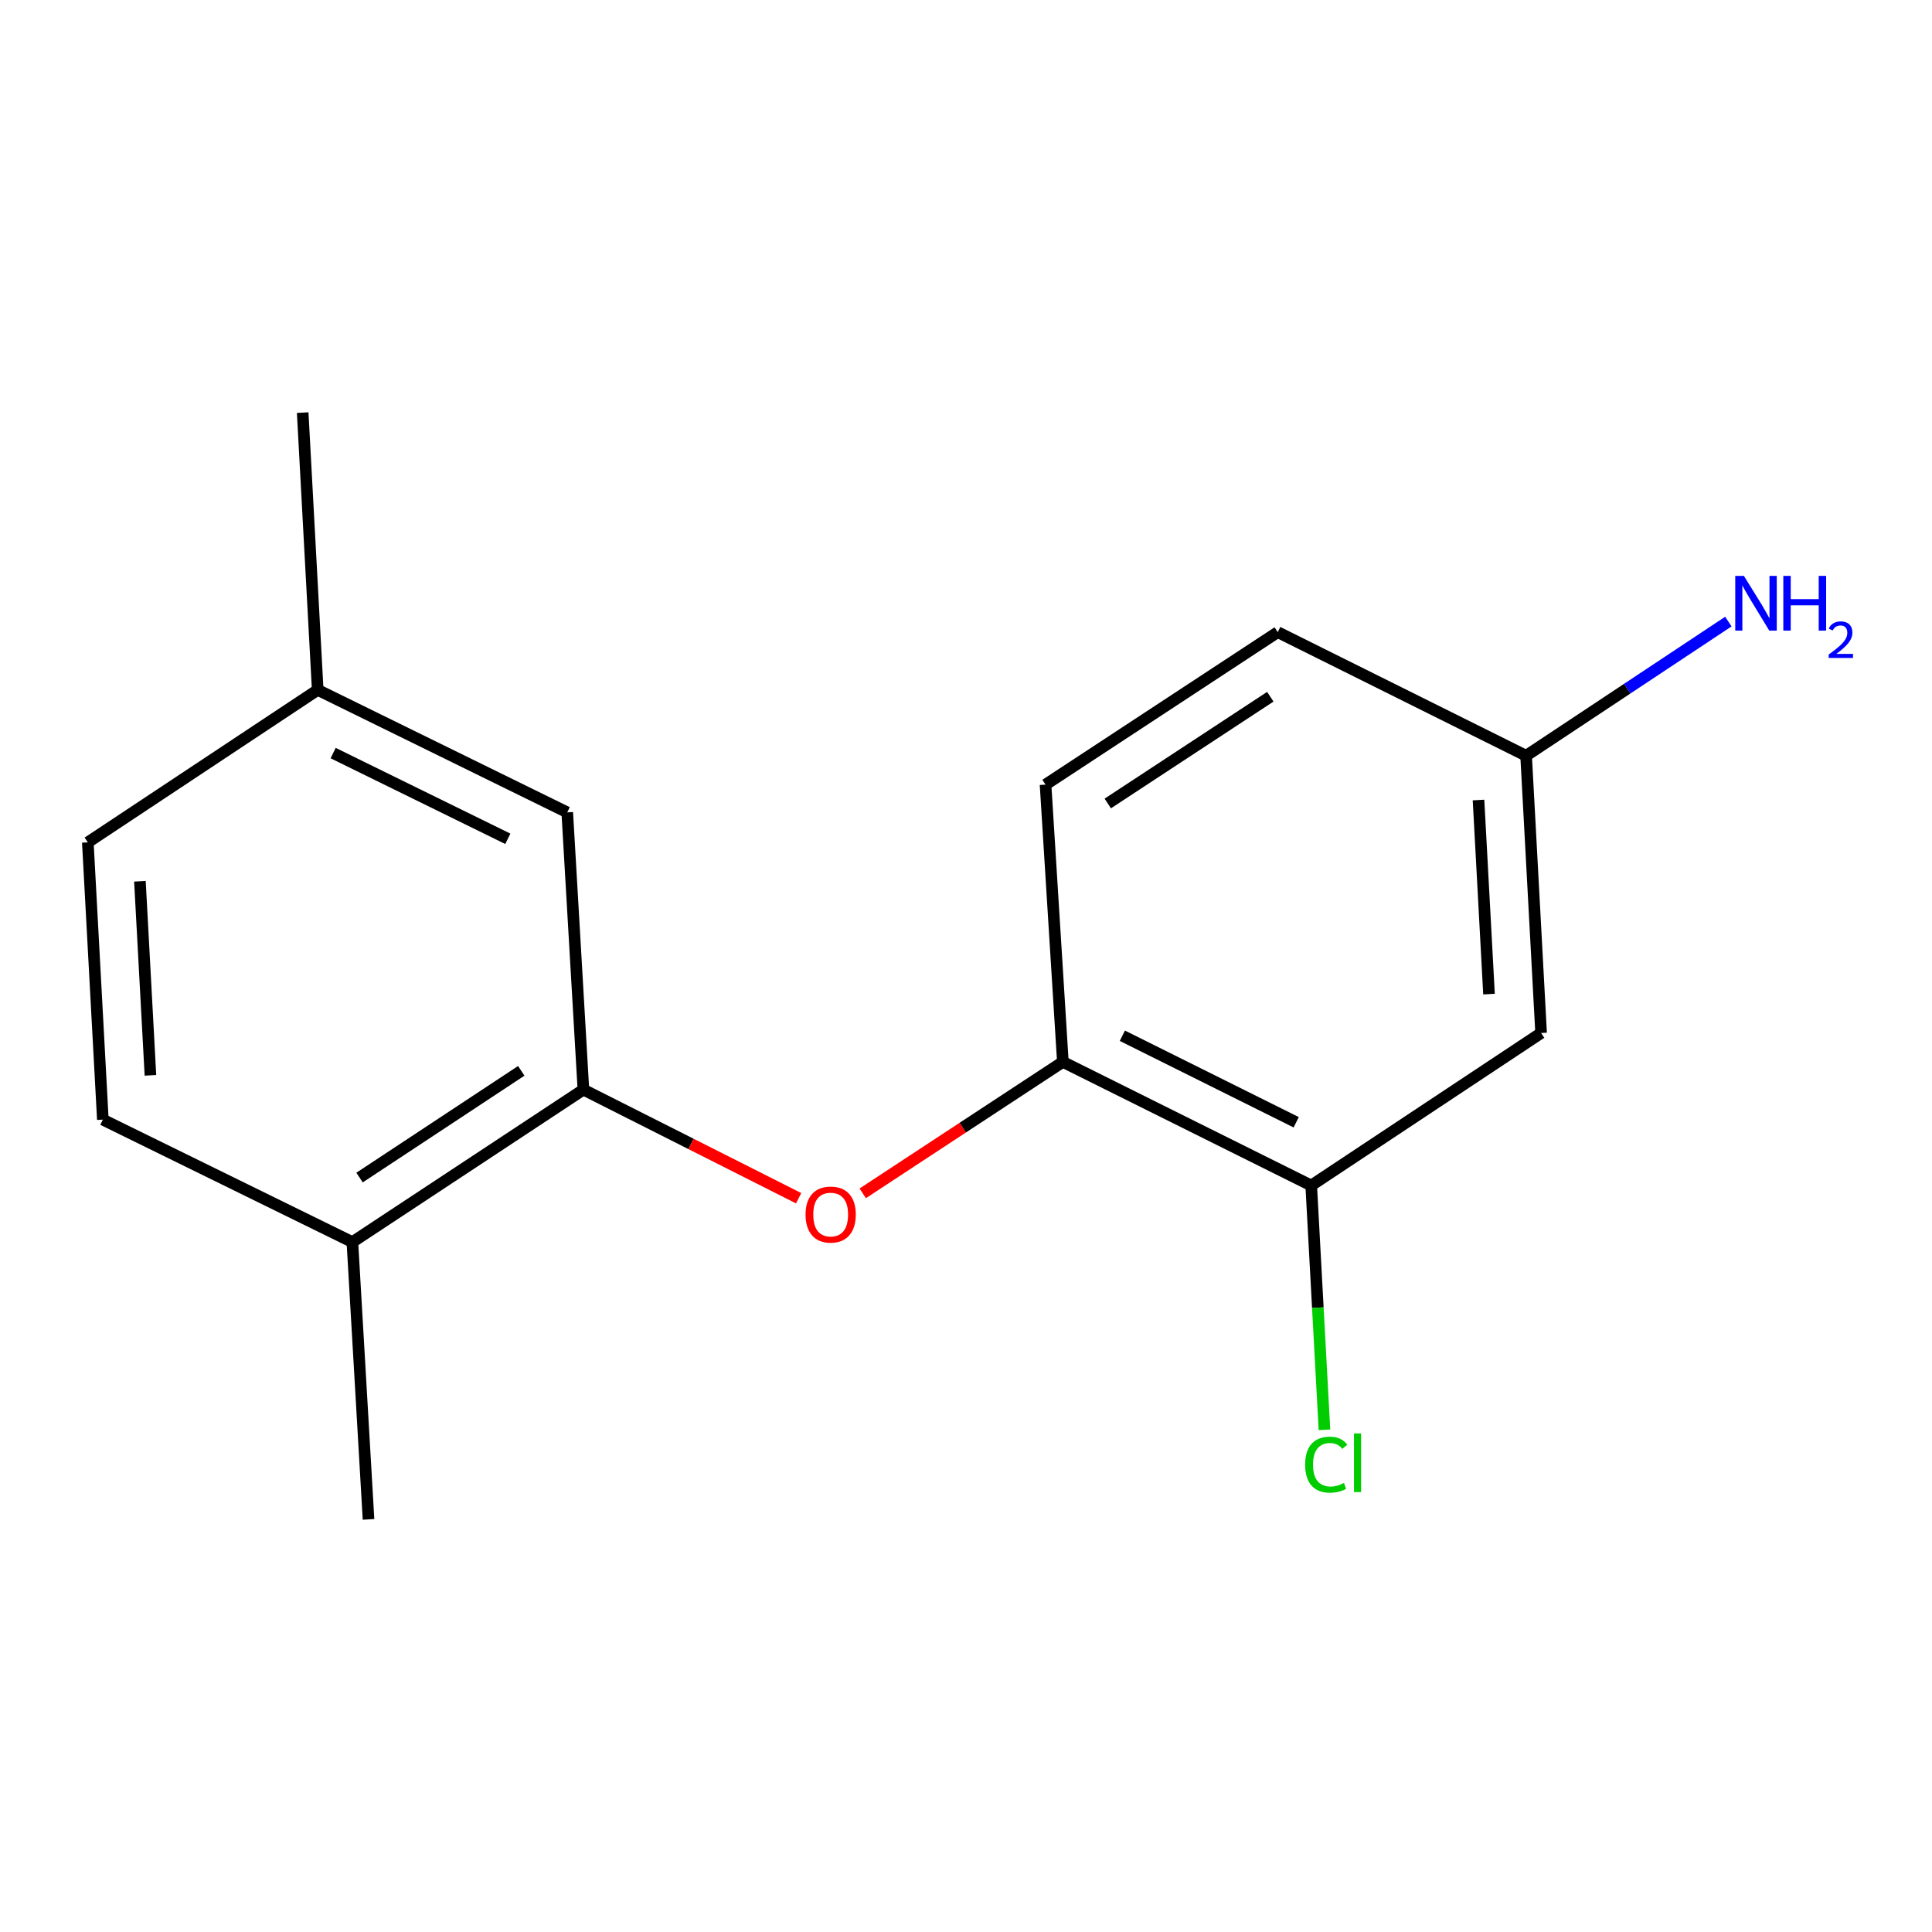 <?xml version='1.0' encoding='iso-8859-1'?>
<svg version='1.1' baseProfile='full'
              xmlns='http://www.w3.org/2000/svg'
                      xmlns:rdkit='http://www.rdkit.org/xml'
                      xmlns:xlink='http://www.w3.org/1999/xlink'
                  xml:space='preserve'
width='1000px' height='1000px' viewBox='0 0 1000 1000'>
<!-- END OF HEADER -->
<rect style='opacity:1.0;fill:#FFFFFF;stroke:none' width='1000' height='1000' x='0' y='0'> </rect>
<path class='bond-0' d='M 301.974,563.99 L 357.672,592.095' style='fill:none;fill-rule:evenodd;stroke:#000000;stroke-width:6px;stroke-linecap:butt;stroke-linejoin:miter;stroke-opacity:1' />
<path class='bond-0' d='M 357.672,592.095 L 413.37,620.2' style='fill:none;fill-rule:evenodd;stroke:#FF0000;stroke-width:6px;stroke-linecap:butt;stroke-linejoin:miter;stroke-opacity:1' />
<path class='bond-4' d='M 301.974,563.99 L 182.391,642.908' style='fill:none;fill-rule:evenodd;stroke:#000000;stroke-width:6px;stroke-linecap:butt;stroke-linejoin:miter;stroke-opacity:1' />
<path class='bond-4' d='M 269.805,554.263 L 186.097,609.506' style='fill:none;fill-rule:evenodd;stroke:#000000;stroke-width:6px;stroke-linecap:butt;stroke-linejoin:miter;stroke-opacity:1' />
<path class='bond-5' d='M 301.974,563.99 L 293.606,420.479' style='fill:none;fill-rule:evenodd;stroke:#000000;stroke-width:6px;stroke-linecap:butt;stroke-linejoin:miter;stroke-opacity:1' />
<path class='bond-1' d='M 446.549,617.67 L 498.344,583.653' style='fill:none;fill-rule:evenodd;stroke:#FF0000;stroke-width:6px;stroke-linecap:butt;stroke-linejoin:miter;stroke-opacity:1' />
<path class='bond-1' d='M 498.344,583.653 L 550.14,549.636' style='fill:none;fill-rule:evenodd;stroke:#000000;stroke-width:6px;stroke-linecap:butt;stroke-linejoin:miter;stroke-opacity:1' />
<path class='bond-2' d='M 550.14,549.636 L 678.68,613.612' style='fill:none;fill-rule:evenodd;stroke:#000000;stroke-width:6px;stroke-linecap:butt;stroke-linejoin:miter;stroke-opacity:1' />
<path class='bond-2' d='M 580.933,536.102 L 670.911,580.885' style='fill:none;fill-rule:evenodd;stroke:#000000;stroke-width:6px;stroke-linecap:butt;stroke-linejoin:miter;stroke-opacity:1' />
<path class='bond-6' d='M 550.14,549.636 L 541.169,406.125' style='fill:none;fill-rule:evenodd;stroke:#000000;stroke-width:6px;stroke-linecap:butt;stroke-linejoin:miter;stroke-opacity:1' />
<path class='bond-3' d='M 678.68,613.612 L 797.674,534.679' style='fill:none;fill-rule:evenodd;stroke:#000000;stroke-width:6px;stroke-linecap:butt;stroke-linejoin:miter;stroke-opacity:1' />
<path class='bond-9' d='M 678.68,613.612 L 682.107,676.841' style='fill:none;fill-rule:evenodd;stroke:#000000;stroke-width:6px;stroke-linecap:butt;stroke-linejoin:miter;stroke-opacity:1' />
<path class='bond-9' d='M 682.107,676.841 L 685.535,740.07' style='fill:none;fill-rule:evenodd;stroke:#00CC00;stroke-width:6px;stroke-linecap:butt;stroke-linejoin:miter;stroke-opacity:1' />
<path class='bond-17' d='M 797.674,534.679 L 789.909,391.168' style='fill:none;fill-rule:evenodd;stroke:#000000;stroke-width:6px;stroke-linecap:butt;stroke-linejoin:miter;stroke-opacity:1' />
<path class='bond-17' d='M 770.71,514.549 L 765.274,414.091' style='fill:none;fill-rule:evenodd;stroke:#000000;stroke-width:6px;stroke-linecap:butt;stroke-linejoin:miter;stroke-opacity:1' />
<path class='bond-8' d='M 182.391,642.908 L 53.234,579.521' style='fill:none;fill-rule:evenodd;stroke:#000000;stroke-width:6px;stroke-linecap:butt;stroke-linejoin:miter;stroke-opacity:1' />
<path class='bond-14' d='M 182.391,642.908 L 190.745,786.433' style='fill:none;fill-rule:evenodd;stroke:#000000;stroke-width:6px;stroke-linecap:butt;stroke-linejoin:miter;stroke-opacity:1' />
<path class='bond-10' d='M 293.606,420.479 L 164.449,357.092' style='fill:none;fill-rule:evenodd;stroke:#000000;stroke-width:6px;stroke-linecap:butt;stroke-linejoin:miter;stroke-opacity:1' />
<path class='bond-10' d='M 262.849,434.165 L 172.439,389.794' style='fill:none;fill-rule:evenodd;stroke:#000000;stroke-width:6px;stroke-linecap:butt;stroke-linejoin:miter;stroke-opacity:1' />
<path class='bond-12' d='M 541.169,406.125 L 661.354,327.193' style='fill:none;fill-rule:evenodd;stroke:#000000;stroke-width:6px;stroke-linecap:butt;stroke-linejoin:miter;stroke-opacity:1' />
<path class='bond-12' d='M 573.38,415.881 L 657.51,360.629' style='fill:none;fill-rule:evenodd;stroke:#000000;stroke-width:6px;stroke-linecap:butt;stroke-linejoin:miter;stroke-opacity:1' />
<path class='bond-7' d='M 789.909,391.168 L 661.354,327.193' style='fill:none;fill-rule:evenodd;stroke:#000000;stroke-width:6px;stroke-linecap:butt;stroke-linejoin:miter;stroke-opacity:1' />
<path class='bond-11' d='M 789.909,391.168 L 842.251,356.448' style='fill:none;fill-rule:evenodd;stroke:#000000;stroke-width:6px;stroke-linecap:butt;stroke-linejoin:miter;stroke-opacity:1' />
<path class='bond-11' d='M 842.251,356.448 L 894.593,321.728' style='fill:none;fill-rule:evenodd;stroke:#0000FF;stroke-width:6px;stroke-linecap:butt;stroke-linejoin:miter;stroke-opacity:1' />
<path class='bond-16' d='M 53.234,579.521 L 45.455,436.01' style='fill:none;fill-rule:evenodd;stroke:#000000;stroke-width:6px;stroke-linecap:butt;stroke-linejoin:miter;stroke-opacity:1' />
<path class='bond-16' d='M 77.867,556.596 L 72.421,456.138' style='fill:none;fill-rule:evenodd;stroke:#000000;stroke-width:6px;stroke-linecap:butt;stroke-linejoin:miter;stroke-opacity:1' />
<path class='bond-13' d='M 164.449,357.092 L 45.455,436.01' style='fill:none;fill-rule:evenodd;stroke:#000000;stroke-width:6px;stroke-linecap:butt;stroke-linejoin:miter;stroke-opacity:1' />
<path class='bond-15' d='M 164.449,357.092 L 156.669,213.567' style='fill:none;fill-rule:evenodd;stroke:#000000;stroke-width:6px;stroke-linecap:butt;stroke-linejoin:miter;stroke-opacity:1' />
<path  class='atom-1' d='M 416.954 628.648
Q 416.954 621.848, 420.314 618.048
Q 423.674 614.248, 429.954 614.248
Q 436.234 614.248, 439.594 618.048
Q 442.954 621.848, 442.954 628.648
Q 442.954 635.528, 439.554 639.448
Q 436.154 643.328, 429.954 643.328
Q 423.714 643.328, 420.314 639.448
Q 416.954 635.568, 416.954 628.648
M 429.954 640.128
Q 434.274 640.128, 436.594 637.248
Q 438.954 634.328, 438.954 628.648
Q 438.954 623.088, 436.594 620.288
Q 434.274 617.448, 429.954 617.448
Q 425.634 617.448, 423.274 620.248
Q 420.954 623.048, 420.954 628.648
Q 420.954 634.368, 423.274 637.248
Q 425.634 640.128, 429.954 640.128
' fill='#FF0000'/>
<path  class='atom-10' d='M 675.54 758.103
Q 675.54 751.063, 678.82 747.383
Q 682.14 743.663, 688.42 743.663
Q 694.26 743.663, 697.38 747.783
L 694.74 749.943
Q 692.46 746.943, 688.42 746.943
Q 684.14 746.943, 681.86 749.823
Q 679.62 752.663, 679.62 758.103
Q 679.62 763.703, 681.94 766.583
Q 684.3 769.463, 688.86 769.463
Q 691.98 769.463, 695.62 767.583
L 696.74 770.583
Q 695.26 771.543, 693.02 772.103
Q 690.78 772.663, 688.3 772.663
Q 682.14 772.663, 678.82 768.903
Q 675.54 765.143, 675.54 758.103
' fill='#00CC00'/>
<path  class='atom-10' d='M 700.82 741.943
L 704.5 741.943
L 704.5 772.303
L 700.82 772.303
L 700.82 741.943
' fill='#00CC00'/>
<path  class='atom-12' d='M 902.643 298.076
L 911.923 313.076
Q 912.843 314.556, 914.323 317.236
Q 915.803 319.916, 915.883 320.076
L 915.883 298.076
L 919.643 298.076
L 919.643 326.396
L 915.763 326.396
L 905.803 309.996
Q 904.643 308.076, 903.403 305.876
Q 902.203 303.676, 901.843 302.996
L 901.843 326.396
L 898.163 326.396
L 898.163 298.076
L 902.643 298.076
' fill='#0000FF'/>
<path  class='atom-12' d='M 923.043 298.076
L 926.883 298.076
L 926.883 310.116
L 941.363 310.116
L 941.363 298.076
L 945.203 298.076
L 945.203 326.396
L 941.363 326.396
L 941.363 313.316
L 926.883 313.316
L 926.883 326.396
L 923.043 326.396
L 923.043 298.076
' fill='#0000FF'/>
<path  class='atom-12' d='M 946.576 325.402
Q 947.262 323.633, 948.899 322.657
Q 950.536 321.653, 952.806 321.653
Q 955.631 321.653, 957.215 323.185
Q 958.799 324.716, 958.799 327.435
Q 958.799 330.207, 956.74 332.794
Q 954.707 335.381, 950.483 338.444
L 959.116 338.444
L 959.116 340.556
L 946.523 340.556
L 946.523 338.787
Q 950.008 336.305, 952.067 334.457
Q 954.153 332.609, 955.156 330.946
Q 956.159 329.283, 956.159 327.567
Q 956.159 325.772, 955.261 324.769
Q 954.364 323.765, 952.806 323.765
Q 951.301 323.765, 950.298 324.373
Q 949.295 324.98, 948.582 326.326
L 946.576 325.402
' fill='#0000FF'/>
</svg>
